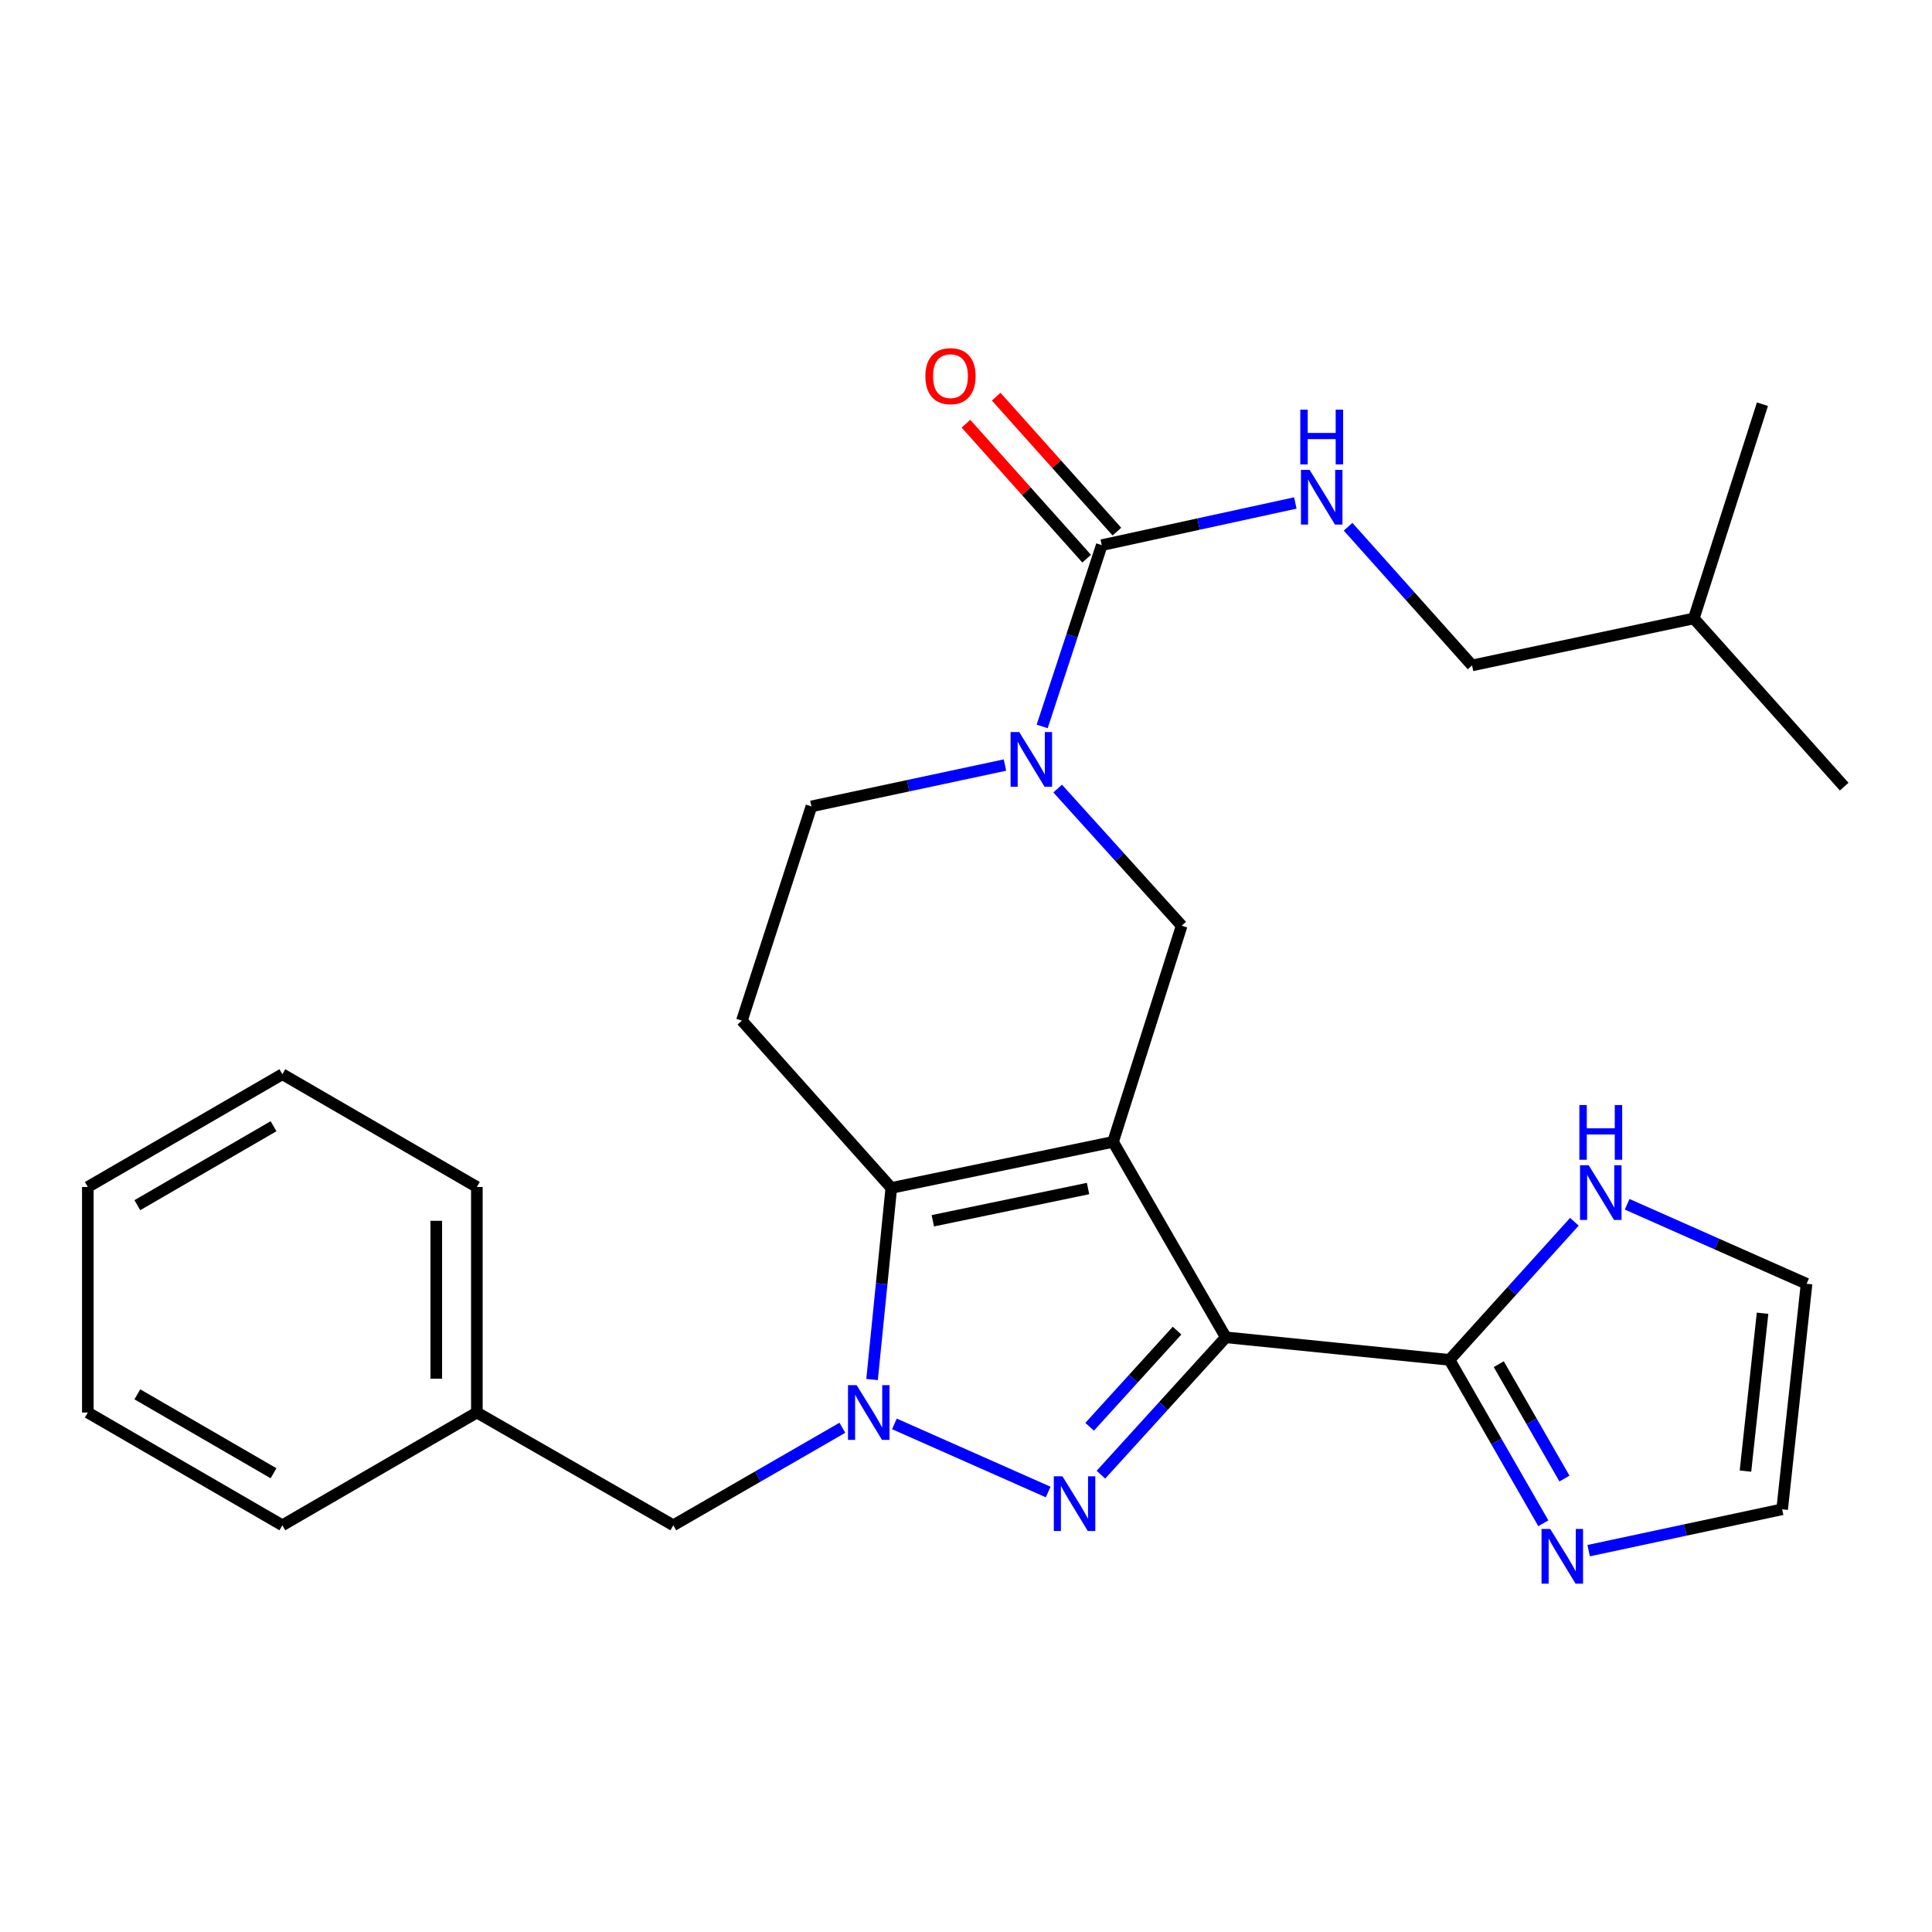 <?xml version='1.0' encoding='iso-8859-1'?>
<svg version='1.1' baseProfile='full'
              xmlns='http://www.w3.org/2000/svg'
                      xmlns:rdkit='http://www.rdkit.org/xml'
                      xmlns:xlink='http://www.w3.org/1999/xlink'
                  xml:space='preserve'
width='1000px' height='1000px' viewBox='0 0 1000 1000'>
<!-- END OF HEADER -->
<rect style='opacity:1.0;fill:#FFFFFF;stroke:none' width='1000' height='1000' x='0' y='0'> </rect>
<path class='bond-0' d='M 576.117,591.036 L 634.483,692.199' style='fill:none;fill-rule:evenodd;stroke:#000000;stroke-width:6px;stroke-linecap:butt;stroke-linejoin:miter;stroke-opacity:1' />
<path class='bond-3' d='M 576.117,591.036 L 461.334,614.879' style='fill:none;fill-rule:evenodd;stroke:#000000;stroke-width:6px;stroke-linecap:butt;stroke-linejoin:miter;stroke-opacity:1' />
<path class='bond-3' d='M 563.173,615.181 L 482.824,631.871' style='fill:none;fill-rule:evenodd;stroke:#000000;stroke-width:6px;stroke-linecap:butt;stroke-linejoin:miter;stroke-opacity:1' />
<path class='bond-6' d='M 576.117,591.036 L 611.632,479.147' style='fill:none;fill-rule:evenodd;stroke:#000000;stroke-width:6px;stroke-linecap:butt;stroke-linejoin:miter;stroke-opacity:1' />
<path class='bond-1' d='M 634.483,692.199 L 602.158,727.747' style='fill:none;fill-rule:evenodd;stroke:#000000;stroke-width:6px;stroke-linecap:butt;stroke-linejoin:miter;stroke-opacity:1' />
<path class='bond-1' d='M 602.158,727.747 L 569.833,763.296' style='fill:none;fill-rule:evenodd;stroke:#0000FF;stroke-width:6px;stroke-linecap:butt;stroke-linejoin:miter;stroke-opacity:1' />
<path class='bond-1' d='M 609.243,688.73 L 586.616,713.614' style='fill:none;fill-rule:evenodd;stroke:#000000;stroke-width:6px;stroke-linecap:butt;stroke-linejoin:miter;stroke-opacity:1' />
<path class='bond-1' d='M 586.616,713.614 L 563.988,738.498' style='fill:none;fill-rule:evenodd;stroke:#0000FF;stroke-width:6px;stroke-linecap:butt;stroke-linejoin:miter;stroke-opacity:1' />
<path class='bond-5' d='M 634.483,692.199 L 750.259,703.869' style='fill:none;fill-rule:evenodd;stroke:#000000;stroke-width:6px;stroke-linecap:butt;stroke-linejoin:miter;stroke-opacity:1' />
<path class='bond-27' d='M 542.531,772.259 L 462.943,737.003' style='fill:none;fill-rule:evenodd;stroke:#0000FF;stroke-width:6px;stroke-linecap:butt;stroke-linejoin:miter;stroke-opacity:1' />
<path class='bond-2' d='M 451.378,714.04 L 456.356,664.46' style='fill:none;fill-rule:evenodd;stroke:#0000FF;stroke-width:6px;stroke-linecap:butt;stroke-linejoin:miter;stroke-opacity:1' />
<path class='bond-2' d='M 456.356,664.46 L 461.334,614.879' style='fill:none;fill-rule:evenodd;stroke:#000000;stroke-width:6px;stroke-linecap:butt;stroke-linejoin:miter;stroke-opacity:1' />
<path class='bond-12' d='M 436.004,739.002 L 392.252,764.245' style='fill:none;fill-rule:evenodd;stroke:#0000FF;stroke-width:6px;stroke-linecap:butt;stroke-linejoin:miter;stroke-opacity:1' />
<path class='bond-12' d='M 392.252,764.245 L 348.5,789.487' style='fill:none;fill-rule:evenodd;stroke:#000000;stroke-width:6px;stroke-linecap:butt;stroke-linejoin:miter;stroke-opacity:1' />
<path class='bond-8' d='M 461.334,614.879 L 384.003,528.281' style='fill:none;fill-rule:evenodd;stroke:#000000;stroke-width:6px;stroke-linecap:butt;stroke-linejoin:miter;stroke-opacity:1' />
<path class='bond-4' d='M 547.451,408.161 L 579.542,443.654' style='fill:none;fill-rule:evenodd;stroke:#0000FF;stroke-width:6px;stroke-linecap:butt;stroke-linejoin:miter;stroke-opacity:1' />
<path class='bond-4' d='M 579.542,443.654 L 611.632,479.147' style='fill:none;fill-rule:evenodd;stroke:#000000;stroke-width:6px;stroke-linecap:butt;stroke-linejoin:miter;stroke-opacity:1' />
<path class='bond-7' d='M 539.427,375.995 L 554.854,329.081' style='fill:none;fill-rule:evenodd;stroke:#0000FF;stroke-width:6px;stroke-linecap:butt;stroke-linejoin:miter;stroke-opacity:1' />
<path class='bond-7' d='M 554.854,329.081 L 570.282,282.166' style='fill:none;fill-rule:evenodd;stroke:#000000;stroke-width:6px;stroke-linecap:butt;stroke-linejoin:miter;stroke-opacity:1' />
<path class='bond-13' d='M 520.161,395.989 L 470.073,406.687' style='fill:none;fill-rule:evenodd;stroke:#0000FF;stroke-width:6px;stroke-linecap:butt;stroke-linejoin:miter;stroke-opacity:1' />
<path class='bond-13' d='M 470.073,406.687 L 419.985,417.385' style='fill:none;fill-rule:evenodd;stroke:#000000;stroke-width:6px;stroke-linecap:butt;stroke-linejoin:miter;stroke-opacity:1' />
<path class='bond-9' d='M 750.259,703.869 L 774.54,746.157' style='fill:none;fill-rule:evenodd;stroke:#000000;stroke-width:6px;stroke-linecap:butt;stroke-linejoin:miter;stroke-opacity:1' />
<path class='bond-9' d='M 774.54,746.157 L 798.822,788.444' style='fill:none;fill-rule:evenodd;stroke:#0000FF;stroke-width:6px;stroke-linecap:butt;stroke-linejoin:miter;stroke-opacity:1' />
<path class='bond-9' d='M 775.761,706.095 L 792.758,735.696' style='fill:none;fill-rule:evenodd;stroke:#000000;stroke-width:6px;stroke-linecap:butt;stroke-linejoin:miter;stroke-opacity:1' />
<path class='bond-9' d='M 792.758,735.696 L 809.756,765.297' style='fill:none;fill-rule:evenodd;stroke:#0000FF;stroke-width:6px;stroke-linecap:butt;stroke-linejoin:miter;stroke-opacity:1' />
<path class='bond-10' d='M 750.259,703.869 L 782.579,668.128' style='fill:none;fill-rule:evenodd;stroke:#000000;stroke-width:6px;stroke-linecap:butt;stroke-linejoin:miter;stroke-opacity:1' />
<path class='bond-10' d='M 782.579,668.128 L 814.9,632.387' style='fill:none;fill-rule:evenodd;stroke:#0000FF;stroke-width:6px;stroke-linecap:butt;stroke-linejoin:miter;stroke-opacity:1' />
<path class='bond-11' d='M 570.282,282.166 L 620.369,271.253' style='fill:none;fill-rule:evenodd;stroke:#000000;stroke-width:6px;stroke-linecap:butt;stroke-linejoin:miter;stroke-opacity:1' />
<path class='bond-11' d='M 620.369,271.253 L 670.456,260.34' style='fill:none;fill-rule:evenodd;stroke:#0000FF;stroke-width:6px;stroke-linecap:butt;stroke-linejoin:miter;stroke-opacity:1' />
<path class='bond-15' d='M 578.111,275.163 L 546.869,240.234' style='fill:none;fill-rule:evenodd;stroke:#000000;stroke-width:6px;stroke-linecap:butt;stroke-linejoin:miter;stroke-opacity:1' />
<path class='bond-15' d='M 546.869,240.234 L 515.628,205.305' style='fill:none;fill-rule:evenodd;stroke:#FF0000;stroke-width:6px;stroke-linecap:butt;stroke-linejoin:miter;stroke-opacity:1' />
<path class='bond-15' d='M 562.453,289.168 L 531.211,254.239' style='fill:none;fill-rule:evenodd;stroke:#000000;stroke-width:6px;stroke-linecap:butt;stroke-linejoin:miter;stroke-opacity:1' />
<path class='bond-15' d='M 531.211,254.239 L 499.97,219.31' style='fill:none;fill-rule:evenodd;stroke:#FF0000;stroke-width:6px;stroke-linecap:butt;stroke-linejoin:miter;stroke-opacity:1' />
<path class='bond-28' d='M 384.003,528.281 L 419.985,417.385' style='fill:none;fill-rule:evenodd;stroke:#000000;stroke-width:6px;stroke-linecap:butt;stroke-linejoin:miter;stroke-opacity:1' />
<path class='bond-14' d='M 822.286,802.617 L 872.362,791.915' style='fill:none;fill-rule:evenodd;stroke:#0000FF;stroke-width:6px;stroke-linecap:butt;stroke-linejoin:miter;stroke-opacity:1' />
<path class='bond-14' d='M 872.362,791.915 L 922.439,781.212' style='fill:none;fill-rule:evenodd;stroke:#000000;stroke-width:6px;stroke-linecap:butt;stroke-linejoin:miter;stroke-opacity:1' />
<path class='bond-16' d='M 842.211,623.333 L 888.645,643.906' style='fill:none;fill-rule:evenodd;stroke:#0000FF;stroke-width:6px;stroke-linecap:butt;stroke-linejoin:miter;stroke-opacity:1' />
<path class='bond-16' d='M 888.645,643.906 L 935.078,664.48' style='fill:none;fill-rule:evenodd;stroke:#000000;stroke-width:6px;stroke-linecap:butt;stroke-linejoin:miter;stroke-opacity:1' />
<path class='bond-17' d='M 697.767,272.645 L 729.848,308.532' style='fill:none;fill-rule:evenodd;stroke:#0000FF;stroke-width:6px;stroke-linecap:butt;stroke-linejoin:miter;stroke-opacity:1' />
<path class='bond-17' d='M 729.848,308.532 L 761.929,344.418' style='fill:none;fill-rule:evenodd;stroke:#000000;stroke-width:6px;stroke-linecap:butt;stroke-linejoin:miter;stroke-opacity:1' />
<path class='bond-18' d='M 348.5,789.487 L 246.824,731.121' style='fill:none;fill-rule:evenodd;stroke:#000000;stroke-width:6px;stroke-linecap:butt;stroke-linejoin:miter;stroke-opacity:1' />
<path class='bond-29' d='M 922.439,781.212 L 935.078,664.48' style='fill:none;fill-rule:evenodd;stroke:#000000;stroke-width:6px;stroke-linecap:butt;stroke-linejoin:miter;stroke-opacity:1' />
<path class='bond-29' d='M 903.449,761.441 L 912.297,679.729' style='fill:none;fill-rule:evenodd;stroke:#000000;stroke-width:6px;stroke-linecap:butt;stroke-linejoin:miter;stroke-opacity:1' />
<path class='bond-19' d='M 761.929,344.418 L 876.712,320.096' style='fill:none;fill-rule:evenodd;stroke:#000000;stroke-width:6px;stroke-linecap:butt;stroke-linejoin:miter;stroke-opacity:1' />
<path class='bond-20' d='M 246.824,731.121 L 246.824,614.377' style='fill:none;fill-rule:evenodd;stroke:#000000;stroke-width:6px;stroke-linecap:butt;stroke-linejoin:miter;stroke-opacity:1' />
<path class='bond-20' d='M 225.816,713.609 L 225.816,631.889' style='fill:none;fill-rule:evenodd;stroke:#000000;stroke-width:6px;stroke-linecap:butt;stroke-linejoin:miter;stroke-opacity:1' />
<path class='bond-21' d='M 246.824,731.121 L 146.151,789.487' style='fill:none;fill-rule:evenodd;stroke:#000000;stroke-width:6px;stroke-linecap:butt;stroke-linejoin:miter;stroke-opacity:1' />
<path class='bond-22' d='M 876.712,320.096 L 954.545,407.173' style='fill:none;fill-rule:evenodd;stroke:#000000;stroke-width:6px;stroke-linecap:butt;stroke-linejoin:miter;stroke-opacity:1' />
<path class='bond-23' d='M 876.712,320.096 L 912.239,209.211' style='fill:none;fill-rule:evenodd;stroke:#000000;stroke-width:6px;stroke-linecap:butt;stroke-linejoin:miter;stroke-opacity:1' />
<path class='bond-25' d='M 246.824,614.377 L 146.151,556.011' style='fill:none;fill-rule:evenodd;stroke:#000000;stroke-width:6px;stroke-linecap:butt;stroke-linejoin:miter;stroke-opacity:1' />
<path class='bond-24' d='M 146.151,789.487 L 45.455,731.121' style='fill:none;fill-rule:evenodd;stroke:#000000;stroke-width:6px;stroke-linecap:butt;stroke-linejoin:miter;stroke-opacity:1' />
<path class='bond-24' d='M 141.581,762.557 L 71.094,721.701' style='fill:none;fill-rule:evenodd;stroke:#000000;stroke-width:6px;stroke-linecap:butt;stroke-linejoin:miter;stroke-opacity:1' />
<path class='bond-26' d='M 45.455,731.121 L 45.455,614.377' style='fill:none;fill-rule:evenodd;stroke:#000000;stroke-width:6px;stroke-linecap:butt;stroke-linejoin:miter;stroke-opacity:1' />
<path class='bond-30' d='M 146.151,556.011 L 45.455,614.377' style='fill:none;fill-rule:evenodd;stroke:#000000;stroke-width:6px;stroke-linecap:butt;stroke-linejoin:miter;stroke-opacity:1' />
<path class='bond-30' d='M 141.581,582.941 L 71.094,623.798' style='fill:none;fill-rule:evenodd;stroke:#000000;stroke-width:6px;stroke-linecap:butt;stroke-linejoin:miter;stroke-opacity:1' />
<path  class='atom-2' d='M 549.924 764.146
L 559.204 779.146
Q 560.124 780.626, 561.604 783.306
Q 563.084 785.986, 563.164 786.146
L 563.164 764.146
L 566.924 764.146
L 566.924 792.466
L 563.044 792.466
L 553.084 776.066
Q 551.924 774.146, 550.684 771.946
Q 549.484 769.746, 549.124 769.066
L 549.124 792.466
L 545.444 792.466
L 545.444 764.146
L 549.924 764.146
' fill='#0000FF'/>
<path  class='atom-3' d='M 443.404 716.961
L 452.684 731.961
Q 453.604 733.441, 455.084 736.121
Q 456.564 738.801, 456.644 738.961
L 456.644 716.961
L 460.404 716.961
L 460.404 745.281
L 456.524 745.281
L 446.564 728.881
Q 445.404 726.961, 444.164 724.761
Q 442.964 722.561, 442.604 721.881
L 442.604 745.281
L 438.924 745.281
L 438.924 716.961
L 443.404 716.961
' fill='#0000FF'/>
<path  class='atom-5' d='M 527.551 378.914
L 536.831 393.914
Q 537.751 395.394, 539.231 398.074
Q 540.711 400.754, 540.791 400.914
L 540.791 378.914
L 544.551 378.914
L 544.551 407.234
L 540.671 407.234
L 530.711 390.834
Q 529.551 388.914, 528.311 386.714
Q 527.111 384.514, 526.751 383.834
L 526.751 407.234
L 523.071 407.234
L 523.071 378.914
L 527.551 378.914
' fill='#0000FF'/>
<path  class='atom-10' d='M 802.376 791.374
L 811.656 806.374
Q 812.576 807.854, 814.056 810.534
Q 815.536 813.214, 815.616 813.374
L 815.616 791.374
L 819.376 791.374
L 819.376 819.694
L 815.496 819.694
L 805.536 803.294
Q 804.376 801.374, 803.136 799.174
Q 801.936 796.974, 801.576 796.294
L 801.576 819.694
L 797.896 819.694
L 797.896 791.374
L 802.376 791.374
' fill='#0000FF'/>
<path  class='atom-11' d='M 822.298 603.123
L 831.578 618.123
Q 832.498 619.603, 833.978 622.283
Q 835.458 624.963, 835.538 625.123
L 835.538 603.123
L 839.298 603.123
L 839.298 631.443
L 835.418 631.443
L 825.458 615.043
Q 824.298 613.123, 823.058 610.923
Q 821.858 608.723, 821.498 608.043
L 821.498 631.443
L 817.818 631.443
L 817.818 603.123
L 822.298 603.123
' fill='#0000FF'/>
<path  class='atom-11' d='M 817.478 571.971
L 821.318 571.971
L 821.318 584.011
L 835.798 584.011
L 835.798 571.971
L 839.638 571.971
L 839.638 600.291
L 835.798 600.291
L 835.798 587.211
L 821.318 587.211
L 821.318 600.291
L 817.478 600.291
L 817.478 571.971
' fill='#0000FF'/>
<path  class='atom-12' d='M 677.848 243.205
L 687.128 258.205
Q 688.048 259.685, 689.528 262.365
Q 691.008 265.045, 691.088 265.205
L 691.088 243.205
L 694.848 243.205
L 694.848 271.525
L 690.968 271.525
L 681.008 255.125
Q 679.848 253.205, 678.608 251.005
Q 677.408 248.805, 677.048 248.125
L 677.048 271.525
L 673.368 271.525
L 673.368 243.205
L 677.848 243.205
' fill='#0000FF'/>
<path  class='atom-12' d='M 673.028 212.053
L 676.868 212.053
L 676.868 224.093
L 691.348 224.093
L 691.348 212.053
L 695.188 212.053
L 695.188 240.373
L 691.348 240.373
L 691.348 227.293
L 676.868 227.293
L 676.868 240.373
L 673.028 240.373
L 673.028 212.053
' fill='#0000FF'/>
<path  class='atom-16' d='M 478.97 194.691
Q 478.97 187.891, 482.33 184.091
Q 485.69 180.291, 491.97 180.291
Q 498.25 180.291, 501.61 184.091
Q 504.97 187.891, 504.97 194.691
Q 504.97 201.571, 501.57 205.491
Q 498.17 209.371, 491.97 209.371
Q 485.73 209.371, 482.33 205.491
Q 478.97 201.611, 478.97 194.691
M 491.97 206.171
Q 496.29 206.171, 498.61 203.291
Q 500.97 200.371, 500.97 194.691
Q 500.97 189.131, 498.61 186.331
Q 496.29 183.491, 491.97 183.491
Q 487.65 183.491, 485.29 186.291
Q 482.97 189.091, 482.97 194.691
Q 482.97 200.411, 485.29 203.291
Q 487.65 206.171, 491.97 206.171
' fill='#FF0000'/>
</svg>
